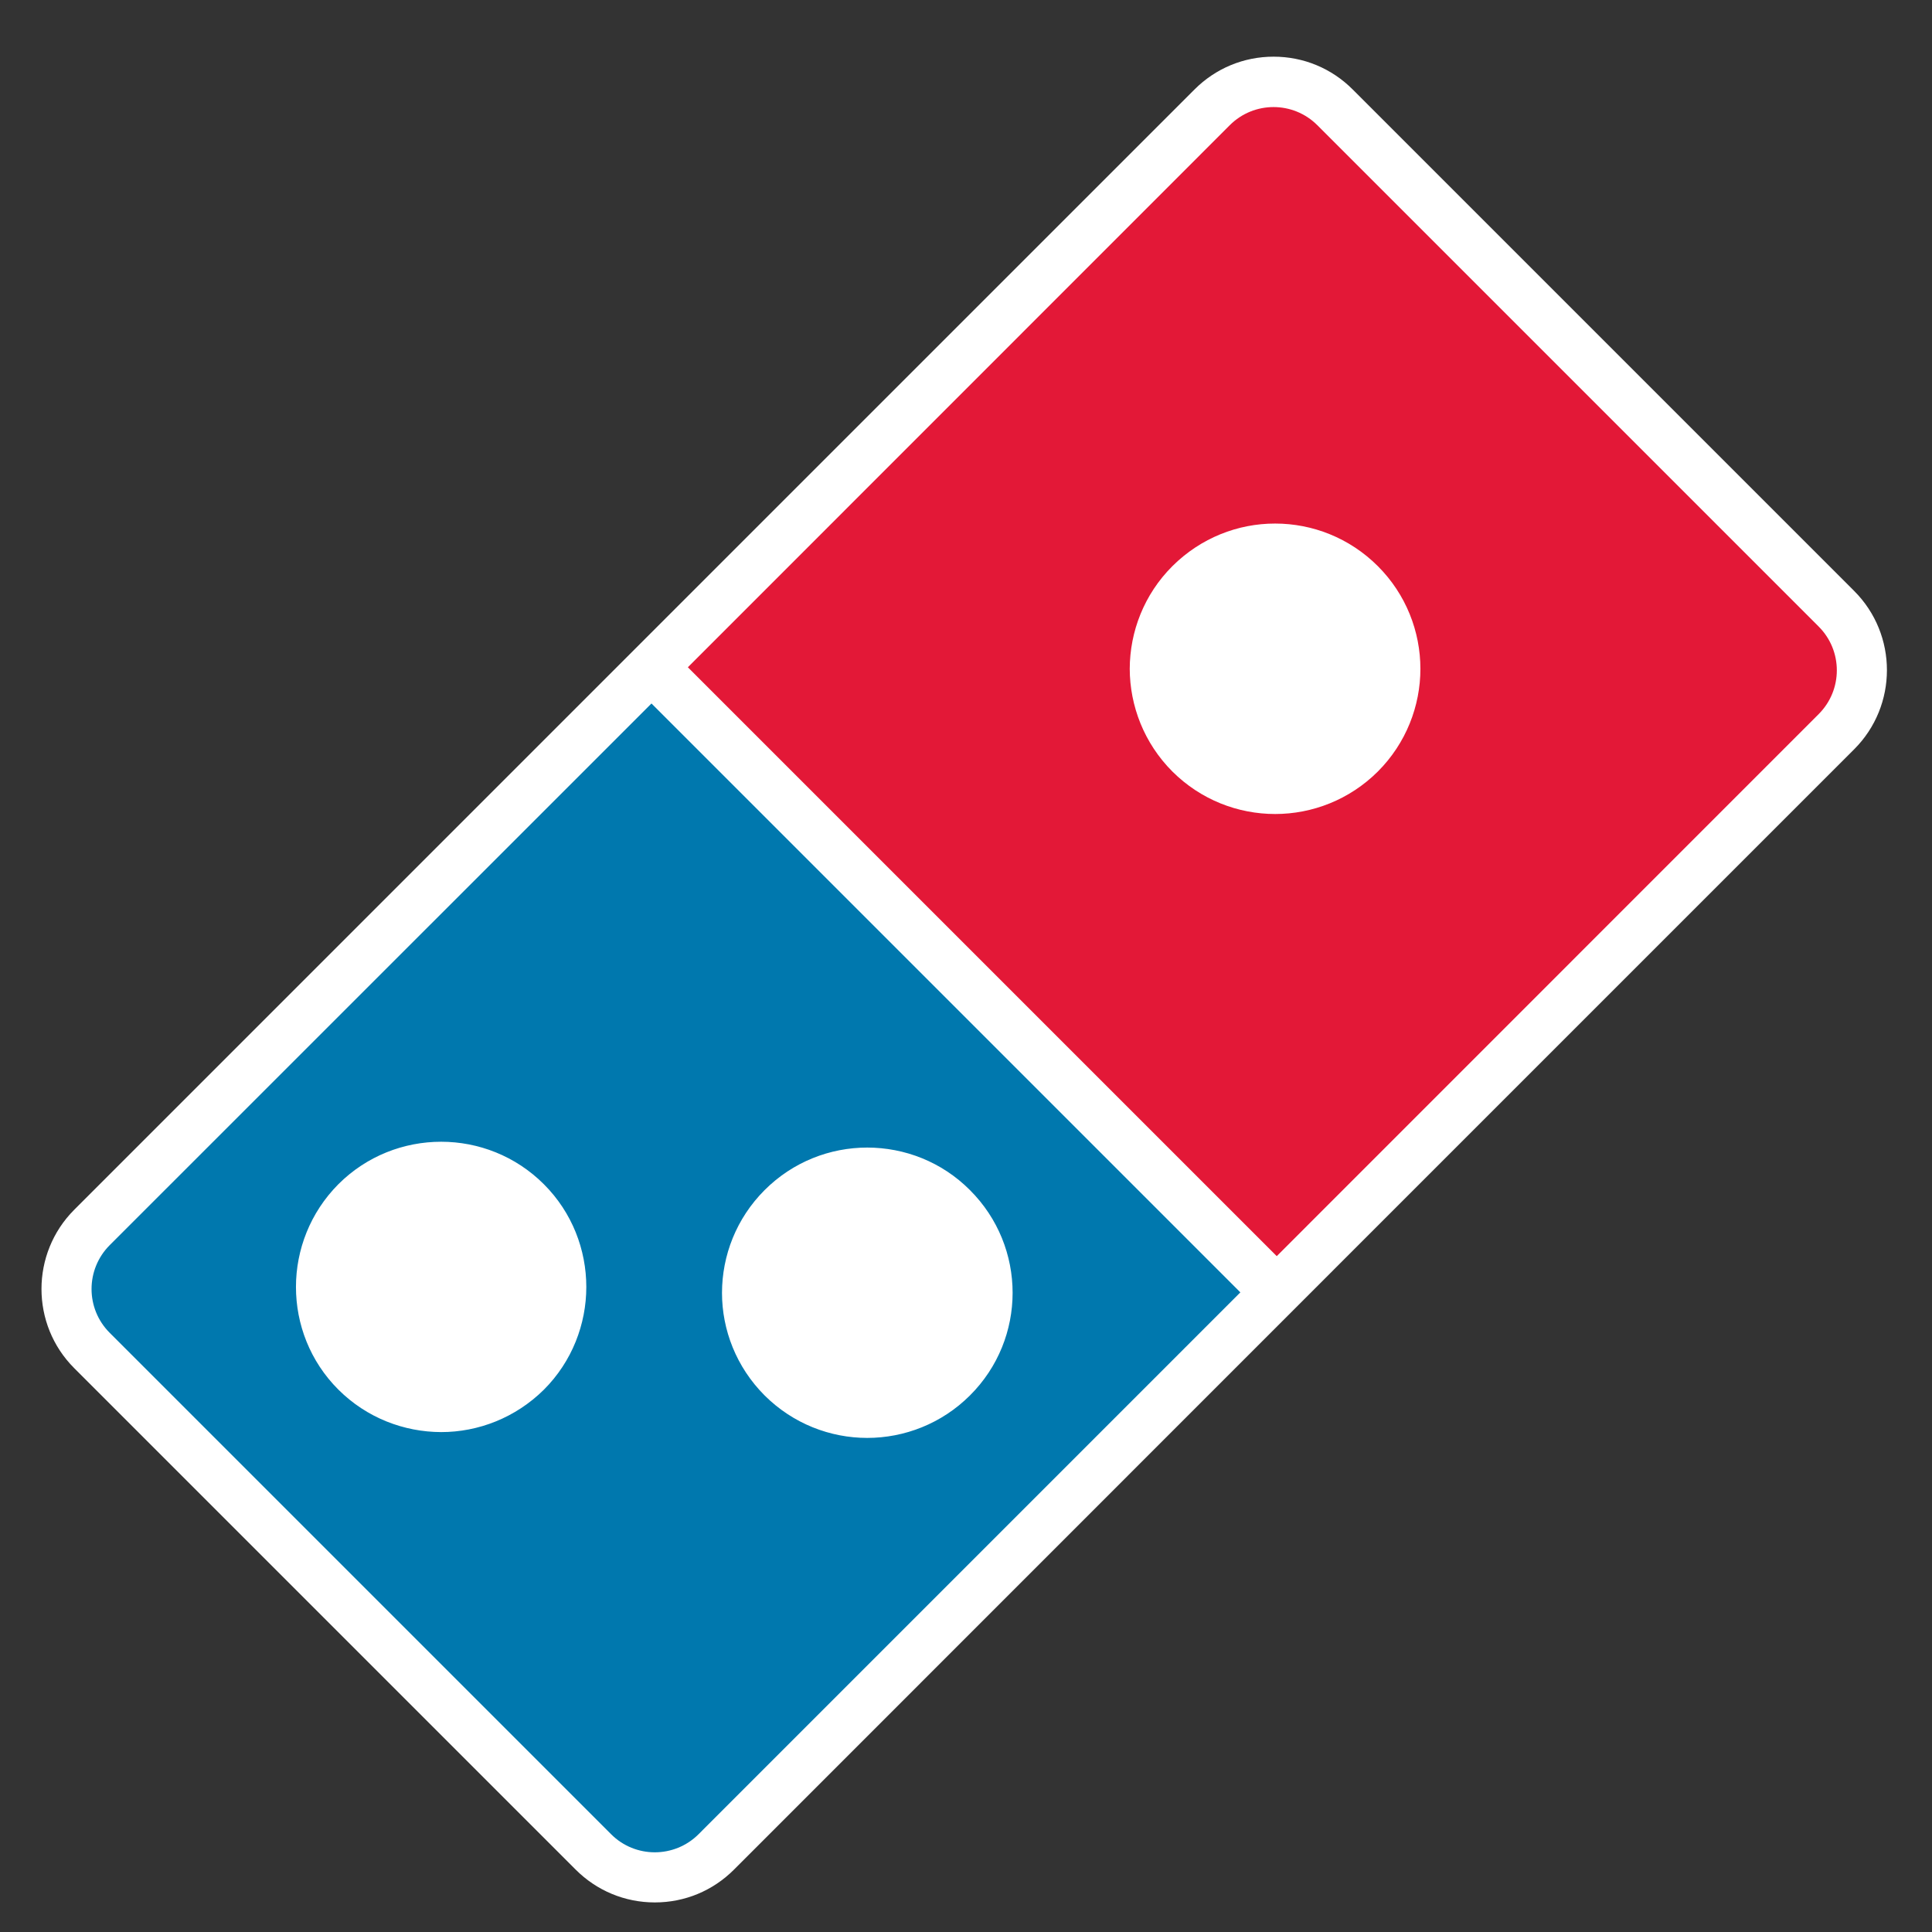 <?xml version="1.0" encoding="utf-8"?>
<!-- Generator: Adobe Illustrator 16.0.0, SVG Export Plug-In . SVG Version: 6.00 Build 0)  -->
<!DOCTYPE svg PUBLIC "-//W3C//DTD SVG 1.1//EN" "http://www.w3.org/Graphics/SVG/1.1/DTD/svg11.dtd">
<svg version="1.1" id="Layer_1" xmlns="http://www.w3.org/2000/svg" xmlns:xlink="http://www.w3.org/1999/xlink" x="0px" y="0px"
	 width="36.85px" height="36.85px" viewBox="0 0 36.85 36.85" enable-background="new 0 0 36.85 36.85" xml:space="preserve">
<rect x="0" y="0" width="36.85" height="36.85" fill="#333333" stroke="none"/>
<g>
	<path fill="none" d="M8.415,21.777c-0.711,0-1.42,0.27-1.96,0.809c-0.54,0.543-0.81,1.254-0.81,1.961
		c0,0.709,0.268,1.418,0.81,1.959c0.54,0.537,1.249,0.807,1.96,0.809c0.707,0,1.416-0.271,1.959-0.809
		c0.539-0.539,0.809-1.252,0.809-1.959s-0.268-1.418-0.809-1.959S9.122,21.777,8.415,21.777z"/>
	<path fill="none" d="M16.542,27.426c0.709,0,1.42-0.271,1.959-0.81c0.542-0.54,0.814-1.25,0.814-1.957
		c0-0.711-0.271-1.419-0.814-1.96c-0.539-0.541-1.25-0.811-1.959-0.811c-0.707,0-1.416,0.27-1.957,0.811s-0.813,1.25-0.813,1.96
		c0,0.706,0.271,1.415,0.813,1.957C15.125,27.154,15.834,27.426,16.542,27.426z"/>
	<path fill="none" d="M25.127,2.385c-0.23-0.23-0.531-0.346-0.834-0.346s-0.604,0.115-0.836,0.346l-8.018,8.02l-2.337,2.337
		l11.232,11.231l0.953-0.953l9.402-9.402c0.461-0.462,0.461-1.209,0-1.67L25.127,2.385z"/>
	<path fill="#FFFFFF" d="M35.365,11.271l-9.563-9.563c-0.402-0.404-0.939-0.627-1.51-0.627s-1.107,0.223-1.51,0.627l-8.021,8.02
		L1.416,23.074c-0.833,0.834-0.833,2.19,0,3.022l9.563,9.563c0.403,0.404,0.94,0.627,1.511,0.627S13.596,36.064,14,35.66
		l11.962-11.965l9.402-9.402C36.199,13.46,36.199,12.104,35.365,11.271z"/>
	<path fill="#E31837" d="M34.689,11.951l-9.563-9.563c-0.461-0.461-1.209-0.461-1.67,0L13.12,12.727l11.232,11.232L34.689,13.62
		C35.15,13.159,35.15,12.412,34.689,11.951z M26.281,14.715c-0.543,0.541-1.254,0.811-1.959,0.811c-0.709,0-1.418-0.27-1.961-0.811
		c-0.539-0.54-0.811-1.251-0.813-1.958c0.002-0.708,0.273-1.419,0.813-1.958c0.543-0.541,1.252-0.814,1.961-0.813
		c0.705,0,1.416,0.27,1.959,0.813c0.539,0.539,0.811,1.25,0.811,1.958C27.092,13.464,26.82,14.175,26.281,14.715z"/>
	<path fill="#0078AE" d="M2.092,23.75c-0.461,0.463-0.461,1.21,0,1.671l9.563,9.563c0.229,0.23,0.531,0.346,0.834,0.346
		c0.302,0,0.605-0.115,0.836-0.346L23.658,24.65L12.426,13.418L2.092,23.75z M10.374,26.506c-0.543,0.537-1.252,0.809-1.959,0.809
		c-0.711-0.002-1.42-0.271-1.96-0.809c-0.542-0.541-0.81-1.25-0.81-1.959c0-0.707,0.27-1.418,0.81-1.961
		c0.54-0.539,1.249-0.809,1.96-0.809c0.707,0,1.418,0.27,1.959,0.811s0.809,1.252,0.809,1.959S10.913,25.967,10.374,26.506z
		 M14.584,22.699c0.541-0.541,1.25-0.811,1.957-0.811c0.709,0,1.42,0.27,1.959,0.811c0.542,0.541,0.814,1.249,0.814,1.96
		c0,0.707-0.271,1.417-0.814,1.957c-0.539,0.538-1.25,0.81-1.959,0.81c-0.707,0-1.416-0.271-1.957-0.81
		c-0.541-0.542-0.813-1.251-0.813-1.957C13.772,23.949,14.043,23.24,14.584,22.699z"/>
</g>
</svg>
